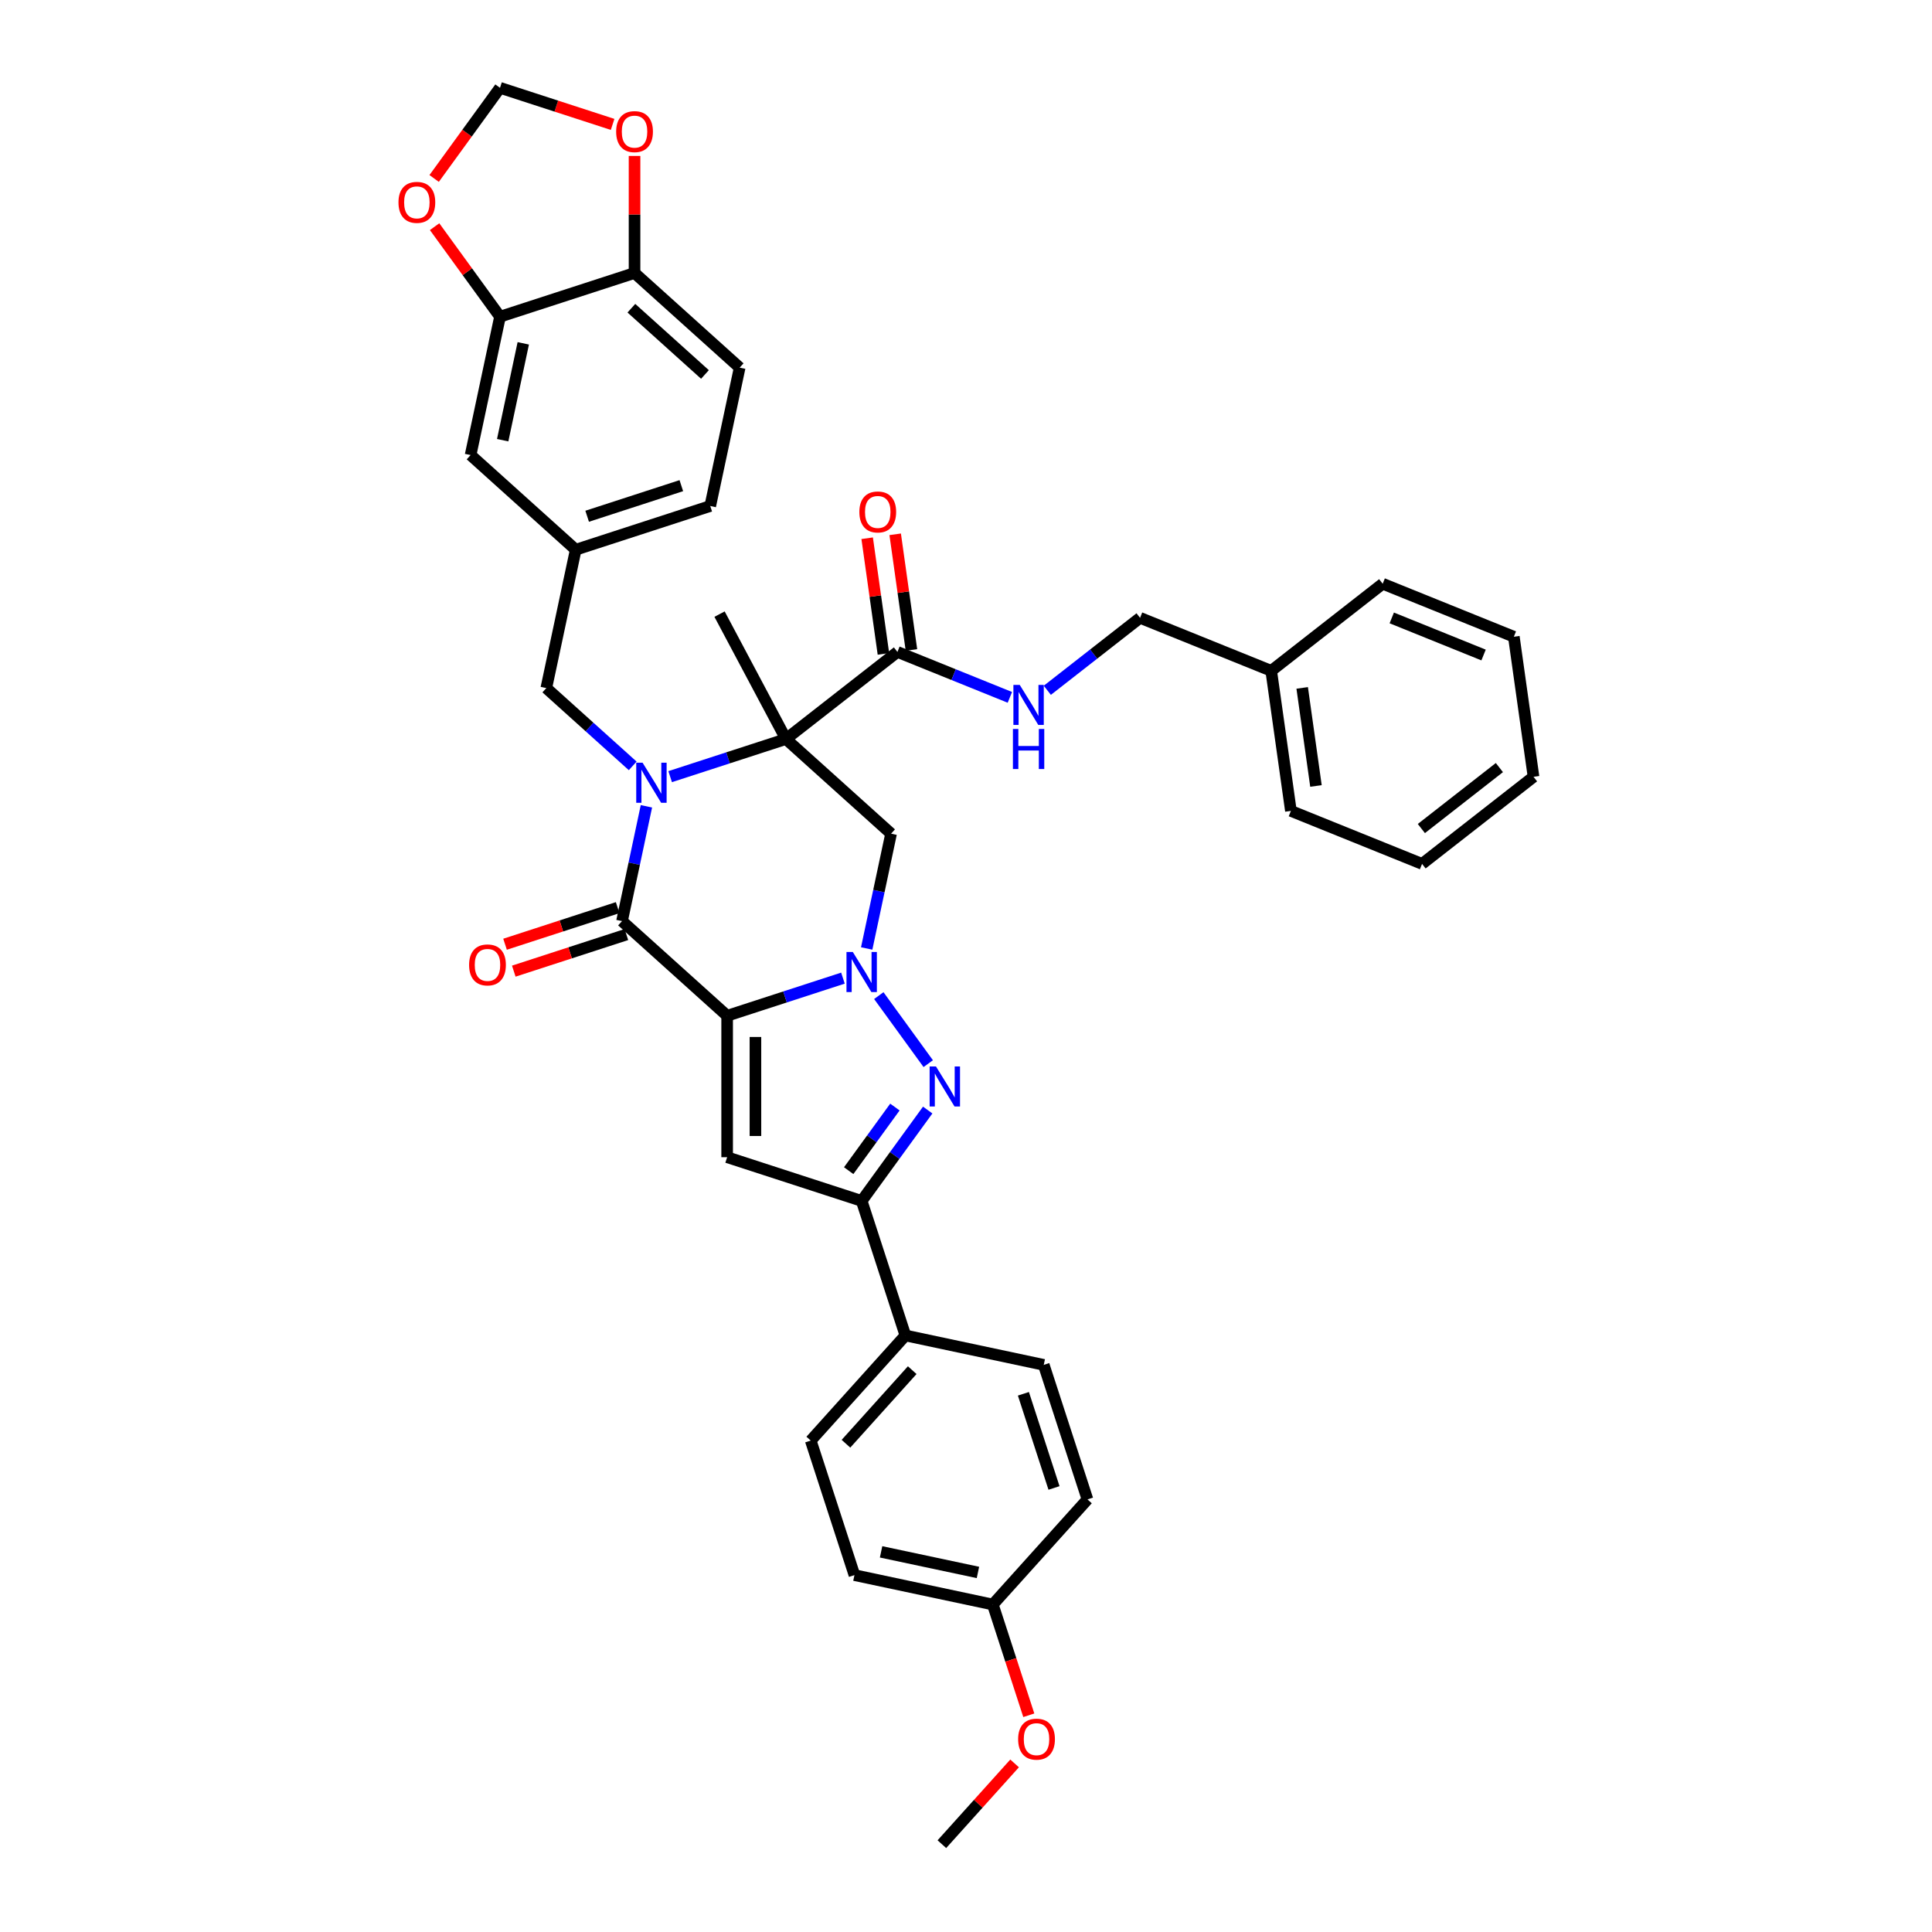 <?xml version='1.0' encoding='iso-8859-1'?>
<svg version='1.1' baseProfile='full'
              xmlns='http://www.w3.org/2000/svg'
                      xmlns:rdkit='http://www.rdkit.org/xml'
                      xmlns:xlink='http://www.w3.org/1999/xlink'
                  xml:space='preserve'
width='1000px' height='1000px' viewBox='0 0 1000 1000'>
<!-- END OF HEADER -->
<rect style='opacity:1.0;fill:#FFFFFF;stroke:none' width='1000' height='1000' x='0' y='0'> </rect>
<path class='bond-1' d='M 376.368,525.754 L 406.338,516.016' style='fill:none;fill-rule:evenodd;stroke:#000000;stroke-width:6px;stroke-linecap:butt;stroke-linejoin:miter;stroke-opacity:1' />
<path class='bond-1' d='M 406.338,516.016 L 436.308,506.278' style='fill:none;fill-rule:evenodd;stroke:#0000FF;stroke-width:6px;stroke-linecap:butt;stroke-linejoin:miter;stroke-opacity:1' />
<path class='bond-3' d='M 376.368,525.754 L 321.957,476.761' style='fill:none;fill-rule:evenodd;stroke:#000000;stroke-width:6px;stroke-linecap:butt;stroke-linejoin:miter;stroke-opacity:1' />
<path class='bond-5' d='M 376.368,525.754 L 376.368,598.971' style='fill:none;fill-rule:evenodd;stroke:#000000;stroke-width:6px;stroke-linecap:butt;stroke-linejoin:miter;stroke-opacity:1' />
<path class='bond-5' d='M 391.012,536.736 L 391.012,587.989' style='fill:none;fill-rule:evenodd;stroke:#000000;stroke-width:6px;stroke-linecap:butt;stroke-linejoin:miter;stroke-opacity:1' />
<path class='bond-0' d='M 334.587,417.342 L 328.272,447.052' style='fill:none;fill-rule:evenodd;stroke:#0000FF;stroke-width:6px;stroke-linecap:butt;stroke-linejoin:miter;stroke-opacity:1' />
<path class='bond-0' d='M 328.272,447.052 L 321.957,476.761' style='fill:none;fill-rule:evenodd;stroke:#000000;stroke-width:6px;stroke-linecap:butt;stroke-linejoin:miter;stroke-opacity:1' />
<path class='bond-2' d='M 346.874,401.994 L 376.844,392.256' style='fill:none;fill-rule:evenodd;stroke:#0000FF;stroke-width:6px;stroke-linecap:butt;stroke-linejoin:miter;stroke-opacity:1' />
<path class='bond-2' d='M 376.844,392.256 L 406.814,382.518' style='fill:none;fill-rule:evenodd;stroke:#000000;stroke-width:6px;stroke-linecap:butt;stroke-linejoin:miter;stroke-opacity:1' />
<path class='bond-9' d='M 327.486,396.415 L 305.127,376.283' style='fill:none;fill-rule:evenodd;stroke:#0000FF;stroke-width:6px;stroke-linecap:butt;stroke-linejoin:miter;stroke-opacity:1' />
<path class='bond-9' d='M 305.127,376.283 L 282.768,356.151' style='fill:none;fill-rule:evenodd;stroke:#000000;stroke-width:6px;stroke-linecap:butt;stroke-linejoin:miter;stroke-opacity:1' />
<path class='bond-4' d='M 454.865,515.326 L 480.45,550.541' style='fill:none;fill-rule:evenodd;stroke:#0000FF;stroke-width:6px;stroke-linecap:butt;stroke-linejoin:miter;stroke-opacity:1' />
<path class='bond-6' d='M 448.595,490.93 L 454.91,461.22' style='fill:none;fill-rule:evenodd;stroke:#0000FF;stroke-width:6px;stroke-linecap:butt;stroke-linejoin:miter;stroke-opacity:1' />
<path class='bond-6' d='M 454.91,461.22 L 461.225,431.51' style='fill:none;fill-rule:evenodd;stroke:#000000;stroke-width:6px;stroke-linecap:butt;stroke-linejoin:miter;stroke-opacity:1' />
<path class='bond-8' d='M 406.814,382.518 L 464.51,337.441' style='fill:none;fill-rule:evenodd;stroke:#000000;stroke-width:6px;stroke-linecap:butt;stroke-linejoin:miter;stroke-opacity:1' />
<path class='bond-24' d='M 406.814,382.518 L 372.44,317.871' style='fill:none;fill-rule:evenodd;stroke:#000000;stroke-width:6px;stroke-linecap:butt;stroke-linejoin:miter;stroke-opacity:1' />
<path class='bond-39' d='M 406.814,382.518 L 461.225,431.51' style='fill:none;fill-rule:evenodd;stroke:#000000;stroke-width:6px;stroke-linecap:butt;stroke-linejoin:miter;stroke-opacity:1' />
<path class='bond-13' d='M 319.694,469.798 L 290.552,479.267' style='fill:none;fill-rule:evenodd;stroke:#000000;stroke-width:6px;stroke-linecap:butt;stroke-linejoin:miter;stroke-opacity:1' />
<path class='bond-13' d='M 290.552,479.267 L 261.409,488.736' style='fill:none;fill-rule:evenodd;stroke:#FF0000;stroke-width:6px;stroke-linecap:butt;stroke-linejoin:miter;stroke-opacity:1' />
<path class='bond-13' d='M 324.219,483.725 L 295.077,493.194' style='fill:none;fill-rule:evenodd;stroke:#000000;stroke-width:6px;stroke-linecap:butt;stroke-linejoin:miter;stroke-opacity:1' />
<path class='bond-13' d='M 295.077,493.194 L 265.934,502.663' style='fill:none;fill-rule:evenodd;stroke:#FF0000;stroke-width:6px;stroke-linecap:butt;stroke-linejoin:miter;stroke-opacity:1' />
<path class='bond-38' d='M 480.176,574.561 L 463.089,598.079' style='fill:none;fill-rule:evenodd;stroke:#0000FF;stroke-width:6px;stroke-linecap:butt;stroke-linejoin:miter;stroke-opacity:1' />
<path class='bond-38' d='M 463.089,598.079 L 446.003,621.597' style='fill:none;fill-rule:evenodd;stroke:#000000;stroke-width:6px;stroke-linecap:butt;stroke-linejoin:miter;stroke-opacity:1' />
<path class='bond-38' d='M 463.203,573.009 L 451.243,589.472' style='fill:none;fill-rule:evenodd;stroke:#0000FF;stroke-width:6px;stroke-linecap:butt;stroke-linejoin:miter;stroke-opacity:1' />
<path class='bond-38' d='M 451.243,589.472 L 439.282,605.934' style='fill:none;fill-rule:evenodd;stroke:#000000;stroke-width:6px;stroke-linecap:butt;stroke-linejoin:miter;stroke-opacity:1' />
<path class='bond-7' d='M 376.368,598.971 L 446.003,621.597' style='fill:none;fill-rule:evenodd;stroke:#000000;stroke-width:6px;stroke-linecap:butt;stroke-linejoin:miter;stroke-opacity:1' />
<path class='bond-12' d='M 446.003,621.597 L 468.628,691.231' style='fill:none;fill-rule:evenodd;stroke:#000000;stroke-width:6px;stroke-linecap:butt;stroke-linejoin:miter;stroke-opacity:1' />
<path class='bond-11' d='M 464.51,337.441 L 493.606,349.196' style='fill:none;fill-rule:evenodd;stroke:#000000;stroke-width:6px;stroke-linecap:butt;stroke-linejoin:miter;stroke-opacity:1' />
<path class='bond-11' d='M 493.606,349.196 L 522.703,360.952' style='fill:none;fill-rule:evenodd;stroke:#0000FF;stroke-width:6px;stroke-linecap:butt;stroke-linejoin:miter;stroke-opacity:1' />
<path class='bond-20' d='M 471.761,336.422 L 467.554,306.488' style='fill:none;fill-rule:evenodd;stroke:#000000;stroke-width:6px;stroke-linecap:butt;stroke-linejoin:miter;stroke-opacity:1' />
<path class='bond-20' d='M 467.554,306.488 L 463.347,276.554' style='fill:none;fill-rule:evenodd;stroke:#FF0000;stroke-width:6px;stroke-linecap:butt;stroke-linejoin:miter;stroke-opacity:1' />
<path class='bond-20' d='M 457.26,338.46 L 453.053,308.526' style='fill:none;fill-rule:evenodd;stroke:#000000;stroke-width:6px;stroke-linecap:butt;stroke-linejoin:miter;stroke-opacity:1' />
<path class='bond-20' d='M 453.053,308.526 L 448.846,278.592' style='fill:none;fill-rule:evenodd;stroke:#FF0000;stroke-width:6px;stroke-linecap:butt;stroke-linejoin:miter;stroke-opacity:1' />
<path class='bond-19' d='M 282.768,356.151 L 297.991,284.534' style='fill:none;fill-rule:evenodd;stroke:#000000;stroke-width:6px;stroke-linecap:butt;stroke-linejoin:miter;stroke-opacity:1' />
<path class='bond-10' d='M 258.802,163.923 L 243.58,235.541' style='fill:none;fill-rule:evenodd;stroke:#000000;stroke-width:6px;stroke-linecap:butt;stroke-linejoin:miter;stroke-opacity:1' />
<path class='bond-10' d='M 270.843,177.711 L 260.187,227.843' style='fill:none;fill-rule:evenodd;stroke:#000000;stroke-width:6px;stroke-linecap:butt;stroke-linejoin:miter;stroke-opacity:1' />
<path class='bond-15' d='M 258.802,163.923 L 241.875,140.625' style='fill:none;fill-rule:evenodd;stroke:#000000;stroke-width:6px;stroke-linecap:butt;stroke-linejoin:miter;stroke-opacity:1' />
<path class='bond-15' d='M 241.875,140.625 L 224.948,117.326' style='fill:none;fill-rule:evenodd;stroke:#FF0000;stroke-width:6px;stroke-linecap:butt;stroke-linejoin:miter;stroke-opacity:1' />
<path class='bond-41' d='M 258.802,163.923 L 328.437,141.298' style='fill:none;fill-rule:evenodd;stroke:#000000;stroke-width:6px;stroke-linecap:butt;stroke-linejoin:miter;stroke-opacity:1' />
<path class='bond-25' d='M 542.091,357.295 L 566.092,338.543' style='fill:none;fill-rule:evenodd;stroke:#0000FF;stroke-width:6px;stroke-linecap:butt;stroke-linejoin:miter;stroke-opacity:1' />
<path class='bond-25' d='M 566.092,338.543 L 590.093,319.791' style='fill:none;fill-rule:evenodd;stroke:#000000;stroke-width:6px;stroke-linecap:butt;stroke-linejoin:miter;stroke-opacity:1' />
<path class='bond-22' d='M 468.628,691.231 L 419.636,745.643' style='fill:none;fill-rule:evenodd;stroke:#000000;stroke-width:6px;stroke-linecap:butt;stroke-linejoin:miter;stroke-opacity:1' />
<path class='bond-22' d='M 472.162,709.191 L 437.867,747.279' style='fill:none;fill-rule:evenodd;stroke:#000000;stroke-width:6px;stroke-linecap:butt;stroke-linejoin:miter;stroke-opacity:1' />
<path class='bond-23' d='M 468.628,691.231 L 540.246,706.454' style='fill:none;fill-rule:evenodd;stroke:#000000;stroke-width:6px;stroke-linecap:butt;stroke-linejoin:miter;stroke-opacity:1' />
<path class='bond-14' d='M 328.437,141.298 L 382.848,190.29' style='fill:none;fill-rule:evenodd;stroke:#000000;stroke-width:6px;stroke-linecap:butt;stroke-linejoin:miter;stroke-opacity:1' />
<path class='bond-14' d='M 326.8,159.529 L 364.888,193.824' style='fill:none;fill-rule:evenodd;stroke:#000000;stroke-width:6px;stroke-linecap:butt;stroke-linejoin:miter;stroke-opacity:1' />
<path class='bond-16' d='M 328.437,141.298 L 328.437,111.008' style='fill:none;fill-rule:evenodd;stroke:#000000;stroke-width:6px;stroke-linecap:butt;stroke-linejoin:miter;stroke-opacity:1' />
<path class='bond-16' d='M 328.437,111.008 L 328.437,80.718' style='fill:none;fill-rule:evenodd;stroke:#FF0000;stroke-width:6px;stroke-linecap:butt;stroke-linejoin:miter;stroke-opacity:1' />
<path class='bond-17' d='M 224.714,92.374 L 241.758,68.914' style='fill:none;fill-rule:evenodd;stroke:#FF0000;stroke-width:6px;stroke-linecap:butt;stroke-linejoin:miter;stroke-opacity:1' />
<path class='bond-17' d='M 241.758,68.914 L 258.802,45.455' style='fill:none;fill-rule:evenodd;stroke:#000000;stroke-width:6px;stroke-linecap:butt;stroke-linejoin:miter;stroke-opacity:1' />
<path class='bond-42' d='M 317.088,64.393 L 287.945,54.924' style='fill:none;fill-rule:evenodd;stroke:#FF0000;stroke-width:6px;stroke-linecap:butt;stroke-linejoin:miter;stroke-opacity:1' />
<path class='bond-42' d='M 287.945,54.924 L 258.802,45.455' style='fill:none;fill-rule:evenodd;stroke:#000000;stroke-width:6px;stroke-linecap:butt;stroke-linejoin:miter;stroke-opacity:1' />
<path class='bond-18' d='M 243.58,235.541 L 297.991,284.534' style='fill:none;fill-rule:evenodd;stroke:#000000;stroke-width:6px;stroke-linecap:butt;stroke-linejoin:miter;stroke-opacity:1' />
<path class='bond-26' d='M 297.991,284.534 L 367.625,261.908' style='fill:none;fill-rule:evenodd;stroke:#000000;stroke-width:6px;stroke-linecap:butt;stroke-linejoin:miter;stroke-opacity:1' />
<path class='bond-26' d='M 303.911,267.213 L 352.655,251.375' style='fill:none;fill-rule:evenodd;stroke:#000000;stroke-width:6px;stroke-linecap:butt;stroke-linejoin:miter;stroke-opacity:1' />
<path class='bond-21' d='M 382.848,190.29 L 367.625,261.908' style='fill:none;fill-rule:evenodd;stroke:#000000;stroke-width:6px;stroke-linecap:butt;stroke-linejoin:miter;stroke-opacity:1' />
<path class='bond-28' d='M 419.636,745.643 L 442.261,815.277' style='fill:none;fill-rule:evenodd;stroke:#000000;stroke-width:6px;stroke-linecap:butt;stroke-linejoin:miter;stroke-opacity:1' />
<path class='bond-29' d='M 540.246,706.454 L 562.871,776.088' style='fill:none;fill-rule:evenodd;stroke:#000000;stroke-width:6px;stroke-linecap:butt;stroke-linejoin:miter;stroke-opacity:1' />
<path class='bond-29' d='M 529.713,721.424 L 545.551,770.168' style='fill:none;fill-rule:evenodd;stroke:#000000;stroke-width:6px;stroke-linecap:butt;stroke-linejoin:miter;stroke-opacity:1' />
<path class='bond-30' d='M 590.093,319.791 L 657.979,347.219' style='fill:none;fill-rule:evenodd;stroke:#000000;stroke-width:6px;stroke-linecap:butt;stroke-linejoin:miter;stroke-opacity:1' />
<path class='bond-27' d='M 513.879,830.5 L 562.871,776.088' style='fill:none;fill-rule:evenodd;stroke:#000000;stroke-width:6px;stroke-linecap:butt;stroke-linejoin:miter;stroke-opacity:1' />
<path class='bond-31' d='M 513.879,830.5 L 523.191,859.159' style='fill:none;fill-rule:evenodd;stroke:#000000;stroke-width:6px;stroke-linecap:butt;stroke-linejoin:miter;stroke-opacity:1' />
<path class='bond-31' d='M 523.191,859.159 L 532.503,887.819' style='fill:none;fill-rule:evenodd;stroke:#FF0000;stroke-width:6px;stroke-linecap:butt;stroke-linejoin:miter;stroke-opacity:1' />
<path class='bond-40' d='M 513.879,830.5 L 442.261,815.277' style='fill:none;fill-rule:evenodd;stroke:#000000;stroke-width:6px;stroke-linecap:butt;stroke-linejoin:miter;stroke-opacity:1' />
<path class='bond-40' d='M 506.181,813.893 L 456.049,803.237' style='fill:none;fill-rule:evenodd;stroke:#000000;stroke-width:6px;stroke-linecap:butt;stroke-linejoin:miter;stroke-opacity:1' />
<path class='bond-32' d='M 657.979,347.219 L 668.169,419.724' style='fill:none;fill-rule:evenodd;stroke:#000000;stroke-width:6px;stroke-linecap:butt;stroke-linejoin:miter;stroke-opacity:1' />
<path class='bond-32' d='M 674.009,356.057 L 681.142,406.81' style='fill:none;fill-rule:evenodd;stroke:#000000;stroke-width:6px;stroke-linecap:butt;stroke-linejoin:miter;stroke-opacity:1' />
<path class='bond-33' d='M 657.979,347.219 L 715.676,302.142' style='fill:none;fill-rule:evenodd;stroke:#000000;stroke-width:6px;stroke-linecap:butt;stroke-linejoin:miter;stroke-opacity:1' />
<path class='bond-34' d='M 525.156,912.738 L 506.334,933.642' style='fill:none;fill-rule:evenodd;stroke:#FF0000;stroke-width:6px;stroke-linecap:butt;stroke-linejoin:miter;stroke-opacity:1' />
<path class='bond-34' d='M 506.334,933.642 L 487.512,954.545' style='fill:none;fill-rule:evenodd;stroke:#000000;stroke-width:6px;stroke-linecap:butt;stroke-linejoin:miter;stroke-opacity:1' />
<path class='bond-35' d='M 668.169,419.724 L 736.056,447.152' style='fill:none;fill-rule:evenodd;stroke:#000000;stroke-width:6px;stroke-linecap:butt;stroke-linejoin:miter;stroke-opacity:1' />
<path class='bond-36' d='M 715.676,302.142 L 783.562,329.57' style='fill:none;fill-rule:evenodd;stroke:#000000;stroke-width:6px;stroke-linecap:butt;stroke-linejoin:miter;stroke-opacity:1' />
<path class='bond-36' d='M 720.373,319.833 L 767.894,339.033' style='fill:none;fill-rule:evenodd;stroke:#000000;stroke-width:6px;stroke-linecap:butt;stroke-linejoin:miter;stroke-opacity:1' />
<path class='bond-43' d='M 736.056,447.152 L 793.752,402.075' style='fill:none;fill-rule:evenodd;stroke:#000000;stroke-width:6px;stroke-linecap:butt;stroke-linejoin:miter;stroke-opacity:1' />
<path class='bond-43' d='M 735.695,428.851 L 776.082,397.297' style='fill:none;fill-rule:evenodd;stroke:#000000;stroke-width:6px;stroke-linecap:butt;stroke-linejoin:miter;stroke-opacity:1' />
<path class='bond-37' d='M 783.562,329.57 L 793.752,402.075' style='fill:none;fill-rule:evenodd;stroke:#000000;stroke-width:6px;stroke-linecap:butt;stroke-linejoin:miter;stroke-opacity:1' />
<path  class='atom-1' d='M 332.596 394.776
L 339.391 405.759
Q 340.064 406.842, 341.148 408.804
Q 342.232 410.767, 342.29 410.884
L 342.29 394.776
L 345.043 394.776
L 345.043 415.511
L 342.202 415.511
L 334.91 403.503
Q 334.061 402.098, 333.153 400.487
Q 332.274 398.876, 332.01 398.378
L 332.01 415.511
L 329.316 415.511
L 329.316 394.776
L 332.596 394.776
' fill='#0000FF'/>
<path  class='atom-2' d='M 441.419 492.76
L 448.214 503.743
Q 448.887 504.827, 449.971 506.789
Q 451.055 508.751, 451.113 508.868
L 451.113 492.76
L 453.866 492.76
L 453.866 513.496
L 451.025 513.496
L 443.733 501.488
Q 442.883 500.082, 441.976 498.471
Q 441.097 496.861, 440.833 496.363
L 440.833 513.496
L 438.139 513.496
L 438.139 492.76
L 441.419 492.76
' fill='#0000FF'/>
<path  class='atom-5' d='M 484.455 551.995
L 491.25 562.978
Q 491.924 564.061, 493.007 566.023
Q 494.091 567.986, 494.149 568.103
L 494.149 551.995
L 496.902 551.995
L 496.902 572.73
L 494.062 572.73
L 486.769 560.722
Q 485.92 559.317, 485.012 557.706
Q 484.133 556.095, 483.87 555.597
L 483.87 572.73
L 481.175 572.73
L 481.175 551.995
L 484.455 551.995
' fill='#0000FF'/>
<path  class='atom-12' d='M 527.813 354.501
L 534.608 365.484
Q 535.281 366.567, 536.365 368.529
Q 537.449 370.492, 537.507 370.609
L 537.507 354.501
L 540.26 354.501
L 540.26 375.236
L 537.419 375.236
L 530.127 363.228
Q 529.278 361.823, 528.37 360.212
Q 527.491 358.601, 527.228 358.103
L 527.228 375.236
L 524.533 375.236
L 524.533 354.501
L 527.813 354.501
' fill='#0000FF'/>
<path  class='atom-12' d='M 524.284 377.31
L 527.096 377.31
L 527.096 386.125
L 537.698 386.125
L 537.698 377.31
L 540.509 377.31
L 540.509 398.045
L 537.698 398.045
L 537.698 388.468
L 527.096 388.468
L 527.096 398.045
L 524.284 398.045
L 524.284 377.31
' fill='#0000FF'/>
<path  class='atom-14' d='M 242.804 499.446
Q 242.804 494.467, 245.264 491.684
Q 247.724 488.902, 252.323 488.902
Q 256.921 488.902, 259.381 491.684
Q 261.841 494.467, 261.841 499.446
Q 261.841 504.483, 259.351 507.353
Q 256.862 510.194, 252.323 510.194
Q 247.754 510.194, 245.264 507.353
Q 242.804 504.512, 242.804 499.446
M 252.323 507.851
Q 255.486 507.851, 257.184 505.742
Q 258.912 503.604, 258.912 499.446
Q 258.912 495.375, 257.184 493.324
Q 255.486 491.245, 252.323 491.245
Q 249.16 491.245, 247.432 493.295
Q 245.733 495.345, 245.733 499.446
Q 245.733 503.634, 247.432 505.742
Q 249.16 507.851, 252.323 507.851
' fill='#FF0000'/>
<path  class='atom-16' d='M 206.248 104.748
Q 206.248 99.769, 208.708 96.987
Q 211.168 94.204, 215.766 94.204
Q 220.364 94.204, 222.824 96.987
Q 225.284 99.769, 225.284 104.748
Q 225.284 109.785, 222.795 112.655
Q 220.306 115.496, 215.766 115.496
Q 211.197 115.496, 208.708 112.655
Q 206.248 109.814, 206.248 104.748
M 215.766 113.153
Q 218.929 113.153, 220.628 111.044
Q 222.356 108.906, 222.356 104.748
Q 222.356 100.677, 220.628 98.627
Q 218.929 96.547, 215.766 96.547
Q 212.603 96.547, 210.875 98.597
Q 209.177 100.647, 209.177 104.748
Q 209.177 108.936, 210.875 111.044
Q 212.603 113.153, 215.766 113.153
' fill='#FF0000'/>
<path  class='atom-17' d='M 318.918 68.139
Q 318.918 63.16, 321.379 60.378
Q 323.839 57.595, 328.437 57.595
Q 333.035 57.595, 335.495 60.378
Q 337.955 63.16, 337.955 68.139
Q 337.955 73.176, 335.466 76.046
Q 332.976 78.887, 328.437 78.887
Q 323.868 78.887, 321.379 76.046
Q 318.918 73.205, 318.918 68.139
M 328.437 76.544
Q 331.6 76.544, 333.298 74.435
Q 335.026 72.297, 335.026 68.139
Q 335.026 64.068, 333.298 62.018
Q 331.6 59.938, 328.437 59.938
Q 325.274 59.938, 323.546 61.988
Q 321.847 64.038, 321.847 68.139
Q 321.847 72.327, 323.546 74.435
Q 325.274 76.544, 328.437 76.544
' fill='#FF0000'/>
<path  class='atom-21' d='M 444.802 264.994
Q 444.802 260.015, 447.262 257.233
Q 449.722 254.451, 454.32 254.451
Q 458.918 254.451, 461.379 257.233
Q 463.839 260.015, 463.839 264.994
Q 463.839 270.031, 461.349 272.902
Q 458.86 275.742, 454.32 275.742
Q 449.752 275.742, 447.262 272.902
Q 444.802 270.061, 444.802 264.994
M 454.32 273.399
Q 457.483 273.399, 459.182 271.291
Q 460.91 269.153, 460.91 264.994
Q 460.91 260.923, 459.182 258.873
Q 457.483 256.794, 454.32 256.794
Q 451.157 256.794, 449.429 258.844
Q 447.731 260.894, 447.731 264.994
Q 447.731 269.182, 449.429 271.291
Q 451.157 273.399, 454.32 273.399
' fill='#FF0000'/>
<path  class='atom-32' d='M 526.986 900.193
Q 526.986 895.214, 529.446 892.432
Q 531.907 889.649, 536.505 889.649
Q 541.103 889.649, 543.563 892.432
Q 546.023 895.214, 546.023 900.193
Q 546.023 905.23, 543.534 908.1
Q 541.044 910.941, 536.505 910.941
Q 531.936 910.941, 529.446 908.1
Q 526.986 905.259, 526.986 900.193
M 536.505 908.598
Q 539.668 908.598, 541.366 906.489
Q 543.094 904.351, 543.094 900.193
Q 543.094 896.122, 541.366 894.072
Q 539.668 891.992, 536.505 891.992
Q 533.342 891.992, 531.614 894.042
Q 529.915 896.092, 529.915 900.193
Q 529.915 904.381, 531.614 906.489
Q 533.342 908.598, 536.505 908.598
' fill='#FF0000'/>
</svg>
